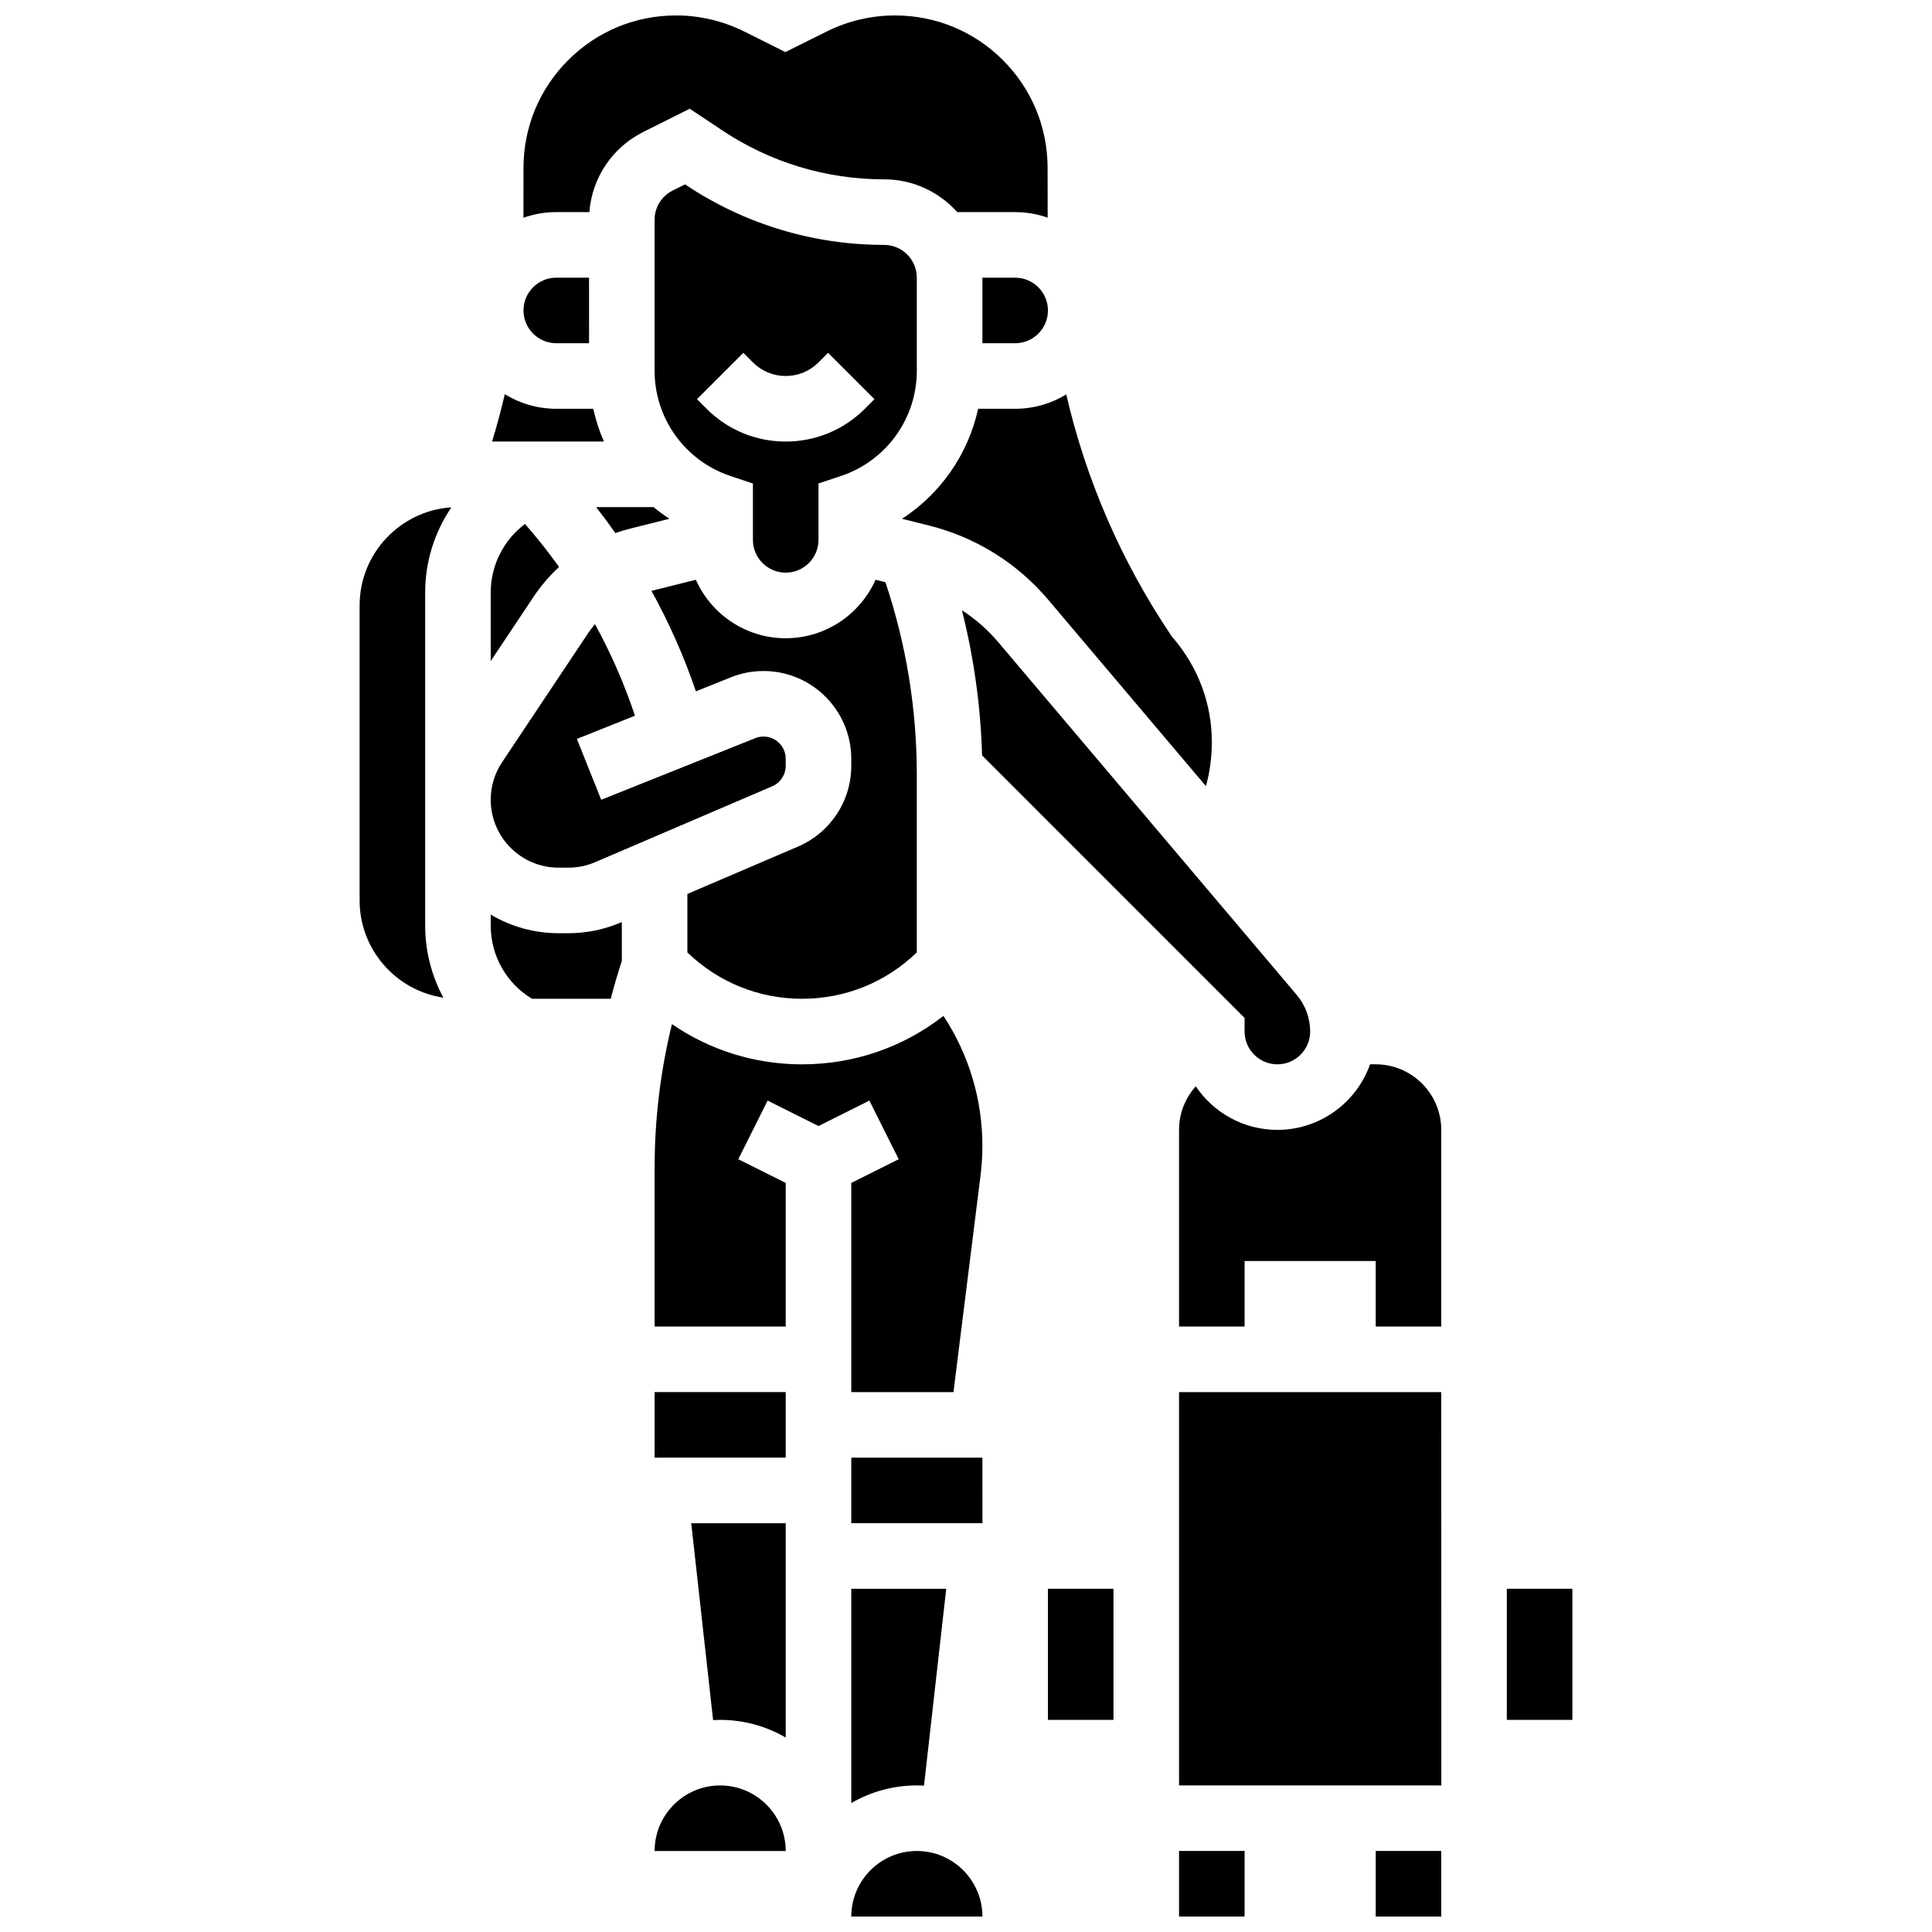 <?xml version="1.0" encoding="UTF-8"?>
<!-- Uploaded to: SVG Repo, www.svgrepo.com, Generator: SVG Repo Mixer Tools -->
<svg width="800px" height="800px" version="1.1" viewBox="144 144 512 512" xmlns="http://www.w3.org/2000/svg">
 <defs>
  <clipPath id="d">
   <path d="m508 634h18v17.902h-18z"/>
  </clipPath>
  <clipPath id="c">
   <path d="m456 634h18v17.902h-18z"/>
  </clipPath>
  <clipPath id="b">
   <path d="m282 148.09h140v53.906h-140z"/>
  </clipPath>
  <clipPath id="a">
   <path d="m369 634h36v17.902h-36z"/>
  </clipPath>
 </defs>
 <g clip-path="url(#d)">
  <path d="m508.58 634.53h17.371v17.371h-17.371z"/>
 </g>
 <g clip-path="url(#c)">
  <path d="m456.46 634.53h17.371v17.371h-17.371z"/>
 </g>
 <path d="m460.89 431.88c-2.746 3.074-4.43 7.113-4.43 11.547v52.117h17.371v-17.371h34.746v17.371h17.371v-52.117c0-9.578-7.793-17.371-17.371-17.371h-1.492c-3.586 10.109-13.242 17.371-24.566 17.371-9 0-16.949-4.59-21.629-11.547z"/>
 <path d="m282.73 226.27c0 4.789 3.898 8.688 8.688 8.688h8.688l-0.004-17.371h-8.688c-4.789 0-8.684 3.894-8.684 8.684z"/>
 <path d="m301.22 252.33h-9.805c-4.996 0-9.668-1.418-13.641-3.867-0.977 4.215-2.098 8.398-3.363 12.551h29.633c-1.215-2.777-2.164-5.68-2.824-8.684z"/>
 <g clip-path="url(#b)">
  <path d="m300.19 200.21c0.703-9.102 6.051-17.121 14.32-21.258l12.277-6.141 8.574 5.715c12.75 8.504 27.59 13 42.918 13 7.699 0 14.629 3.359 19.402 8.688l15.344-0.004c3.019 0 5.918 0.523 8.617 1.469l-0.016-13.199c-0.012-10.809-4.238-20.965-11.895-28.598-7.633-7.602-17.766-11.789-28.539-11.789h-0.098c-6.234 0.016-12.43 1.477-17.969 4.234l-11 5.473-10.875-5.438c-5.559-2.777-11.777-4.254-17.988-4.269h-0.098c-10.773 0-20.906 4.188-28.539 11.793-7.66 7.629-11.883 17.785-11.895 28.594l-0.016 13.23c2.723-0.969 5.648-1.5 8.699-1.5z"/>
 </g>
 <path d="m292.16 294.25c-2.82-3.945-5.84-7.75-9.031-11.391-5.613 4.211-9.086 10.883-9.086 18.188v18.148l11.379-17.07c1.941-2.91 4.211-5.547 6.738-7.875z"/>
 <path d="m292.03 373.94h2.602c2.449 0 4.832-0.488 7.082-1.453l46.945-20.121c2.164-0.926 3.562-3.051 3.562-5.406v-1.887c0-3.242-2.637-5.879-5.879-5.879-0.75 0-1.488 0.141-2.18 0.422l-40.832 16.332-6.449-16.129 15.387-6.156-0.062-0.188c-2.769-8.305-6.312-16.367-10.527-24.07-0.637 0.754-1.242 1.527-1.797 2.356l-22.816 34.223c-1.977 2.965-3.019 6.414-3.019 9.977 0.004 9.914 8.07 17.98 17.984 17.98z"/>
 <path d="m398.92 305.73c3.18 12.586 4.969 25.465 5.34 38.469l69.57 69.574v3.598c0 4.789 3.898 8.688 8.688 8.688 4.789 0 8.688-3.898 8.688-8.688 0-3.551-1.262-6.996-3.555-9.707l-79.09-93.469c-2.812-3.32-6.059-6.156-9.641-8.465z"/>
 <path d="m413.03 217.59h-8.688v17.371h8.688c4.789 0 8.688-3.898 8.688-8.688 0-4.789-3.898-8.684-8.688-8.684z"/>
 <path d="m263.63 278.45c-13.562 0.895-24.328 12.207-24.328 25.996v78.176c0 13.059 9.656 23.902 22.203 25.773-3.113-5.75-4.832-12.285-4.832-19.137v-88.219c0-8.277 2.531-16.09 6.957-22.59z"/>
 <path d="m403.22 252.33c-2.644 12.008-9.898 22.488-20.18 29.156l7.109 1.777c12.438 3.109 23.387 9.926 31.668 19.711l41.766 49.363c1.016-3.699 1.555-7.531 1.551-11.414v-0.523c-0.004-9.914-3.637-19.609-10.223-27.293l-0.332-0.387-0.285-0.422c-13.16-19.574-22.496-41.145-27.727-63.777-3.941 2.414-8.582 3.809-13.543 3.809z"/>
 <path d="m355.5 368.34-29.34 12.57v15.484c8.199 7.934 18.965 12.293 30.402 12.293s22.203-4.359 30.402-12.293v-47.102c0-17.293-2.773-34.375-8.242-50.781l-0.066-0.215-2.625-0.656c-4.059 9.121-13.203 15.5-23.812 15.5s-19.75-6.375-23.812-15.496l-11.762 2.941c4.699 8.52 8.656 17.438 11.77 26.621l9.289-3.715c2.754-1.105 5.664-1.664 8.637-1.664 12.82 0 23.254 10.43 23.254 23.254v1.887c0 9.312-5.535 17.703-14.094 21.371z"/>
 <path d="m352.22 295.76c4.789 0 8.688-3.898 8.688-8.688v-14.949l5.941-1.98c12.031-4.008 20.117-15.227 20.117-27.91v-24.648c0-4.789-3.898-8.688-8.688-8.688-18.77 0-36.941-5.504-52.559-15.914l-0.184-0.121-3.262 1.633c-2.961 1.48-4.801 4.457-4.801 7.766v39.973c0 12.684 8.086 23.902 20.117 27.914l5.941 1.98v14.945c0 4.789 3.898 8.688 8.688 8.688zm-20.969-43.43-2.543-2.543 12.285-12.285 2.539 2.543c2.32 2.32 5.406 3.598 8.688 3.598s6.367-1.277 8.688-3.598l2.543-2.543 12.285 12.285-2.543 2.543c-5.602 5.602-13.051 8.688-20.973 8.688-7.922-0.004-15.367-3.086-20.969-8.688z"/>
 <path d="m301.98 278.39c1.758 2.246 3.457 4.539 5.102 6.875 1.289-0.457 2.606-0.852 3.945-1.188l10.375-2.594c-1.469-0.953-2.867-1.992-4.207-3.094l-15.215-0.004z"/>
 <path d="m369.6 530.29v17.371h34.746 0.012l-0.016-17.371z"/>
 <path d="m421.71 565.04h17.371v34.746h-17.371z"/>
 <path d="m294.63 391.31h-2.602c-6.562 0-12.711-1.805-17.984-4.934v2.883c0 8.035 4.144 15.312 10.926 19.422h20.883c0.879-3.375 1.859-6.723 2.938-10.051v-10.281l-0.234 0.102c-4.422 1.898-9.109 2.859-13.926 2.859z"/>
 <g clip-path="url(#a)">
  <path d="m386.97 634.53c-9.578 0-17.371 7.793-17.371 17.371h34.746 0.012c-0.016-9.578-7.809-17.371-17.387-17.371z"/>
 </g>
 <path d="m456.46 512.92v104.24h69.492 0.012l-0.016-104.24z"/>
 <path d="m543.32 565.04h17.371v34.746h-17.371z"/>
 <path d="m388.87 617.21 5.891-52.172h-25.164v56.793c5.113-2.965 11.047-4.676 17.371-4.676 0.637 0 1.273 0.02 1.902 0.055z"/>
 <path d="m332.98 599.84c0.621-0.031 1.242-0.051 1.871-0.051 6.324 0 12.258 1.707 17.371 4.676v-56.797l-25.039 0.004z"/>
 <path d="m334.85 617.16c-9.578 0-17.371 7.793-17.371 17.371h34.746v-0.207c-0.125-9.48-7.867-17.164-17.375-17.164z"/>
 <path d="m317.48 530.29h34.746v-17.371h-34.746z"/>
 <path d="m360.91 442.41 13.488-6.742 7.769 15.539-12.57 6.281v55.438h27.078l7.184-57.473c0.32-2.57 0.484-5.188 0.484-7.777 0-12.289-3.57-24.191-10.316-34.449-10.676 8.312-23.715 12.836-37.461 12.836-12.496 0-24.414-3.738-34.496-10.66-3.051 12.461-4.594 25.238-4.594 38.129v42.02h34.746v-38.062l-12.57-6.285 7.769-15.539z"/>
</svg>